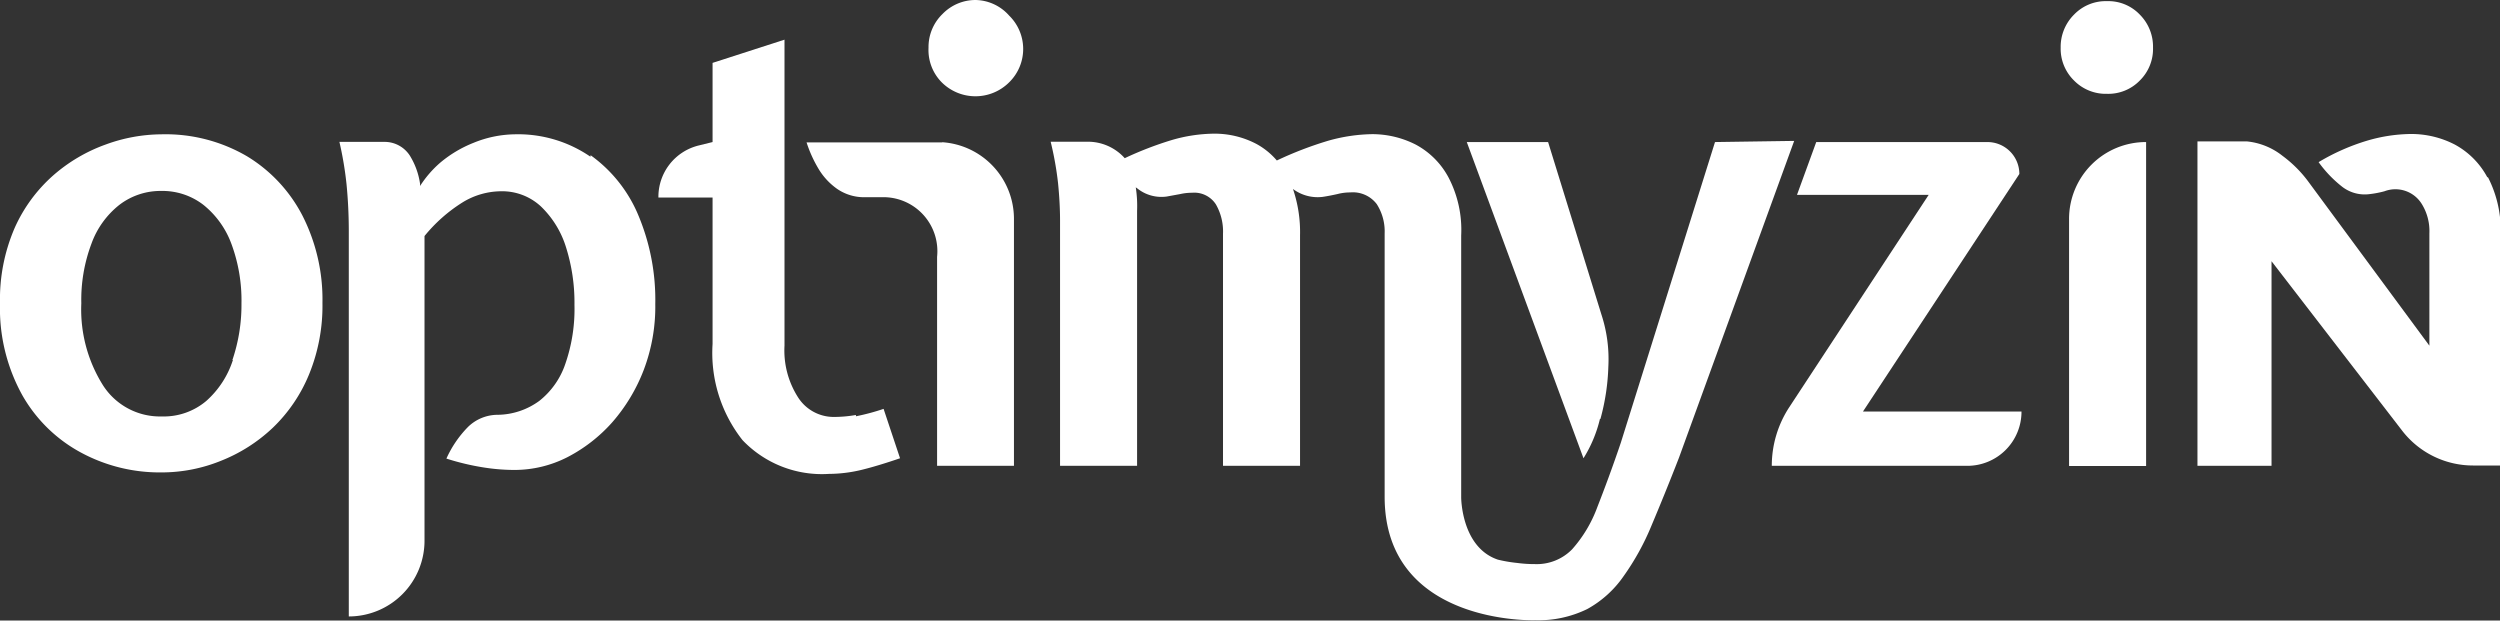 <svg xmlns="http://www.w3.org/2000/svg" viewBox="0 0 151.88 37.7"><rect x="0" y="0" width="151.88" height="37.7" fill="#333333" stroke="none"/><defs><style>.cls-1{fill:#fff;}</style></defs><title>logo-optimyzin-blanco</title><g id="Capa_2" data-name="Capa 2"><g id="Capa_1-2" data-name="Capa 1"><path class="cls-1" d="M15,9.49A9.8,9.8,0,0,0,9.8,8.16a10,10,0,0,0-3.38.62,9.91,9.91,0,0,0-3.18,1.87,9.31,9.31,0,0,0-2.35,3.2A10.94,10.94,0,0,0,0,18.43,10.89,10.89,0,0,0,1.35,24a9,9,0,0,0,3.58,3.5,10.07,10.07,0,0,0,4.87,1.2,9.58,9.58,0,0,0,3.61-.7,9.83,9.83,0,0,0,3.15-2,9.46,9.46,0,0,0,2.21-3.24,11,11,0,0,0,.82-4.36,11.24,11.24,0,0,0-1.21-5.29A9.09,9.09,0,0,0,15,9.49m-.85,12.38a5.63,5.63,0,0,1-1.62,2.49,4,4,0,0,1-2.7.94,4.11,4.11,0,0,1-3.59-1.92,8.65,8.65,0,0,1-1.3-4.95,9.68,9.68,0,0,1,.61-3.61,5.29,5.29,0,0,1,1.71-2.38A4.11,4.11,0,0,1,9.8,11.6a4.07,4.07,0,0,1,2.55.84,5.45,5.45,0,0,1,1.71,2.38,9.88,9.88,0,0,1,.61,3.61,10.43,10.43,0,0,1-.55,3.44"/><path class="cls-1" d="M35.87,9.52a7.76,7.76,0,0,0-4.62-1.36,6.82,6.82,0,0,0-2.49.52,7.36,7.36,0,0,0-2,1.19,6.51,6.51,0,0,0-1.24,1.43l0-.13a4.46,4.46,0,0,0-.63-1.73,1.82,1.82,0,0,0-1.52-.82H20.62a21.16,21.16,0,0,1,.43,2.55c.09.91.14,1.88.14,2.9V37.45a4.6,4.6,0,0,0,4.6-4.6V14.34a9.4,9.4,0,0,1,2.32-2.05,4.52,4.52,0,0,1,2.33-.67,3.46,3.46,0,0,1,2.42.92A5.82,5.82,0,0,1,34.38,15a11.17,11.17,0,0,1,.52,3.52,10.15,10.15,0,0,1-.55,3.57,4.83,4.83,0,0,1-1.58,2.26,4.36,4.36,0,0,1-2.53.85,2.58,2.58,0,0,0-1.83.76,6.61,6.61,0,0,0-1.29,1.9,15.08,15.08,0,0,0,2.27.54,12,12,0,0,0,1.88.15,7.07,7.07,0,0,0,3.19-.77,9.44,9.44,0,0,0,2.74-2.13,10.57,10.57,0,0,0,1.91-3.18,10.83,10.83,0,0,0,.7-4,13.28,13.28,0,0,0-1-5.32,8.51,8.51,0,0,0-2.93-3.72"/><path class="cls-1" d="M52,25.21a7.71,7.71,0,0,1-1.32.12,2.57,2.57,0,0,1-2.19-1.18A5.28,5.28,0,0,1,47.66,21V2.41L43.29,3.82V8.63l-.85.21A3.21,3.21,0,0,0,40,12h3.29v8.9a8.55,8.55,0,0,0,1.82,5.84,6.66,6.66,0,0,0,5.25,2.05,8.6,8.6,0,0,0,1.92-.23q1-.24,2.4-.72l-1-3a13.54,13.54,0,0,1-1.68.45"/><path class="cls-1" d="M57.24,8.65v0H49a7.71,7.71,0,0,0,.7,1.56,4,4,0,0,0,1.15,1.26,2.88,2.88,0,0,0,1.73.51h1.17a3.28,3.28,0,0,1,3.18,3.62V28.3H61.6v-15a4.67,4.67,0,0,0-4.36-4.66"/><path class="cls-1" d="M97.23,25.45a13.39,13.39,0,0,0,.48-3.17,8.7,8.7,0,0,0-.42-3.17L94.05,8.63H89.11L96.2,27.84a8,8,0,0,0,1-2.39"/><path class="cls-1" d="M104.19,8.63,98.47,26.89c-.51,1.51-1,2.82-1.43,3.92a8,8,0,0,1-1.53,2.56,3,3,0,0,1-2.26.9,8,8,0,0,1-1.08-.07A8.66,8.66,0,0,1,91,34c-2.23-.75-2.23-3.78-2.23-3.78V14.3A6.87,6.87,0,0,0,88,10.78a4.85,4.85,0,0,0-2-2,5.83,5.83,0,0,0-2.64-.63,10.36,10.36,0,0,0-2.67.4,22.09,22.09,0,0,0-3.12,1.2,4.4,4.4,0,0,0-1.23-1,5.46,5.46,0,0,0-2.57-.63,9.47,9.47,0,0,0-2.59.39,21.13,21.13,0,0,0-2.85,1.1,3,3,0,0,0-2.25-1H63.83a19.61,19.61,0,0,1,.45,2.53c.08.8.12,1.55.12,2.26V28.3h4.68V12.81A7.39,7.39,0,0,0,69,11.38l.11.08a2.34,2.34,0,0,0,1.77.48l.82-.15a3.31,3.31,0,0,1,.72-.08,1.56,1.56,0,0,1,1.45.71,3.31,3.31,0,0,1,.43,1.78V28.3h4.68v-14a8.12,8.12,0,0,0-.43-2.82l0,0a2.5,2.5,0,0,0,1.81.48c.33-.05.62-.11.89-.17a3.09,3.09,0,0,1,.78-.1,1.82,1.82,0,0,1,1.61.71,3.07,3.07,0,0,1,.48,1.78v16c0,7.82,9.15,7.5,9.15,7.5A6.74,6.74,0,0,0,96.43,37a6.49,6.49,0,0,0,2.21-2,15.36,15.36,0,0,0,1.7-3.09c.51-1.21,1.07-2.58,1.66-4.1l7-19.25Z"/><path class="cls-1" d="M122.68,10.57a1.94,1.94,0,0,0-1.94-1.94h-10.4l-1.17,3.21h8l-8.47,12.9a6.49,6.49,0,0,0-1.06,3.56h11.87A3.29,3.29,0,0,0,122.81,25h-9.63Z"/><path class="cls-1" d="M59.26,0a2.79,2.79,0,0,0-2,.85,2.79,2.79,0,0,0-.85,2.05A2.79,2.79,0,0,0,57.21,5a2.9,2.9,0,0,0,4.1,0,2.83,2.83,0,0,0,.85-2.05,2.83,2.83,0,0,0-.85-2A2.79,2.79,0,0,0,59.26,0"/><path class="cls-1" d="M128,.07a2.67,2.67,0,0,0-2,.82,2.76,2.76,0,0,0-.81,2,2.7,2.7,0,0,0,.81,2,2.7,2.7,0,0,0,2,.81,2.67,2.67,0,0,0,2-.81,2.69,2.69,0,0,0,.8-2,2.75,2.75,0,0,0-.8-2,2.64,2.64,0,0,0-2-.82"/><path class="cls-1" d="M125.7,13.31v15h4.68V8.63a4.67,4.67,0,0,0-4.68,4.68"/><path class="cls-1" d="M151.11,10.77a4.86,4.86,0,0,0-2-2,5.76,5.76,0,0,0-2.63-.63,9.73,9.73,0,0,0-2.62.39,13,13,0,0,0-3,1.32,7.31,7.31,0,0,0,1.4,1.47,2.24,2.24,0,0,0,1.72.47,6,6,0,0,0,.88-.17,1.88,1.88,0,0,1,2.26.76,3.12,3.12,0,0,1,.47,1.79V21l-7.38-10a7.43,7.43,0,0,0-1.54-1.53,4.13,4.13,0,0,0-2.17-.88h-3V28.3H138V15.87l7.94,10.3a5.44,5.44,0,0,0,4.3,2.11h1.68v-14a7.08,7.08,0,0,0-.77-3.51"/></g></g></svg>